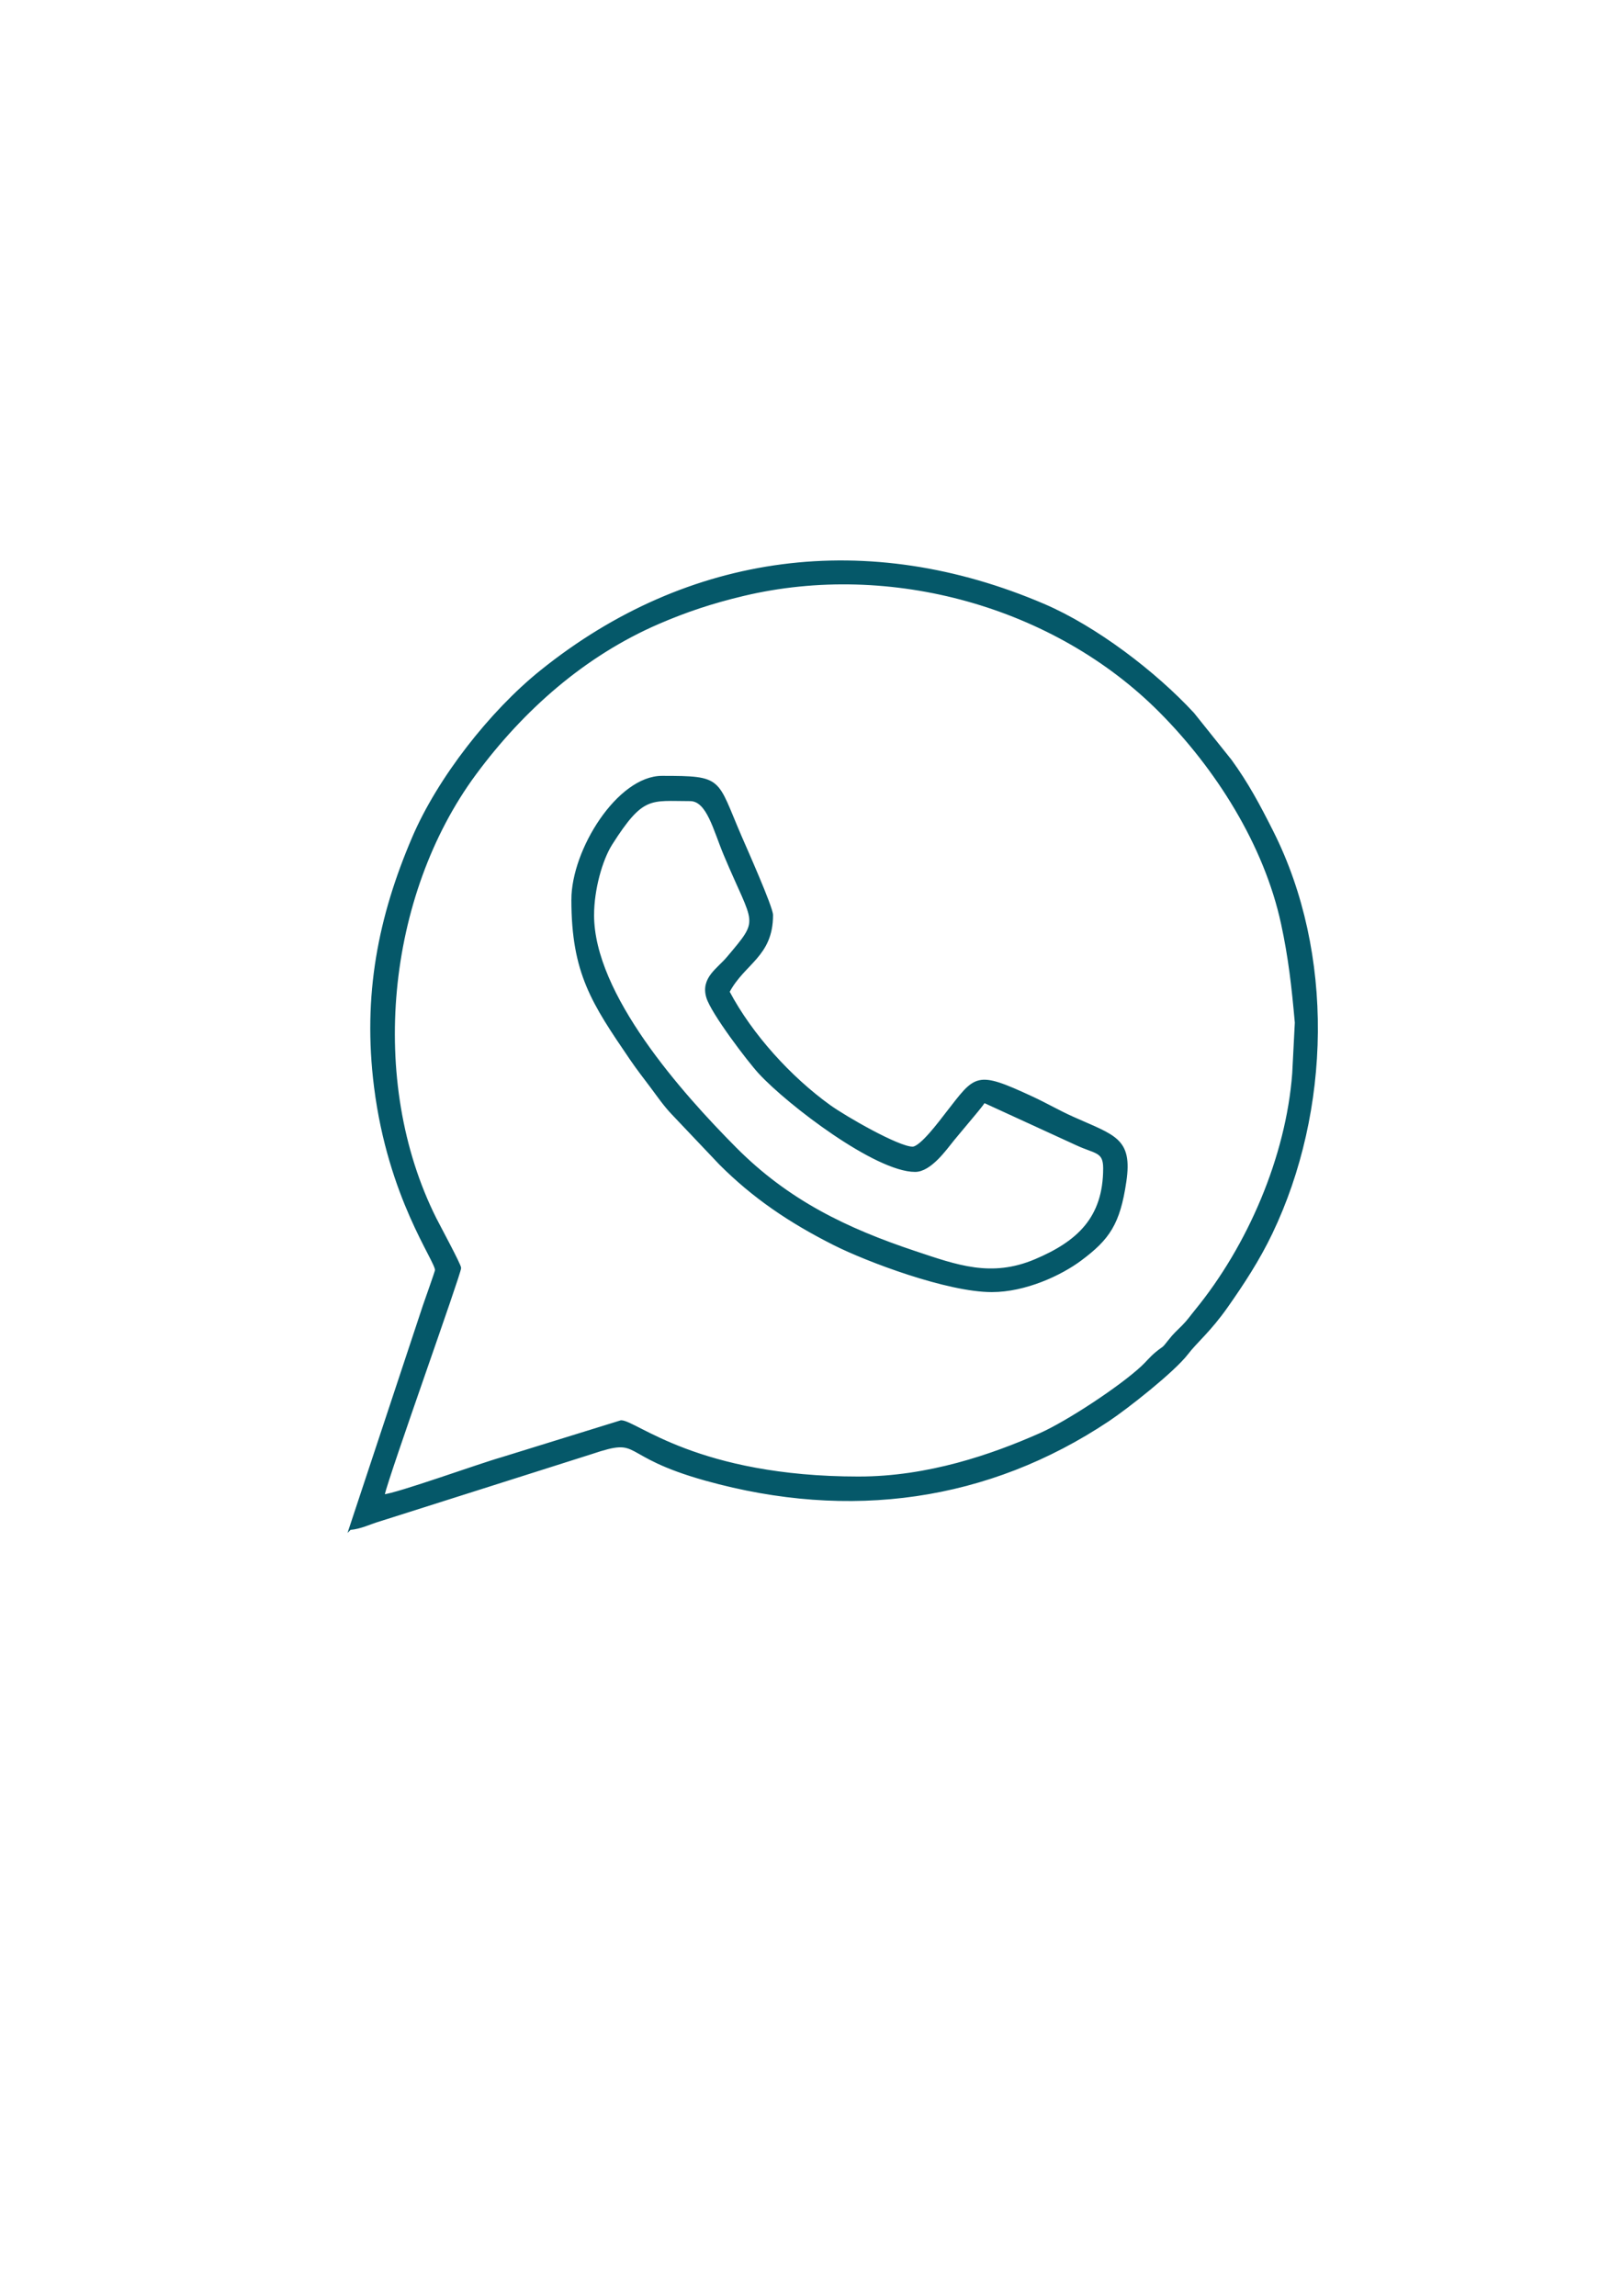 <?xml version="1.0" encoding="UTF-8"?> <svg xmlns="http://www.w3.org/2000/svg" xmlns:xlink="http://www.w3.org/1999/xlink" xmlns:xodm="http://www.corel.com/coreldraw/odm/2003" xml:space="preserve" width="210mm" height="297mm" version="1.1" style="shape-rendering:geometricPrecision; text-rendering:geometricPrecision; image-rendering:optimizeQuality; fill-rule:evenodd; clip-rule:evenodd" viewBox="0 0 21000 29700"> <defs> <style type="text/css"> .str0 {stroke:#055869;stroke-width:29;stroke-miterlimit:22.926} .fil0 {fill:#055869} </style> </defs> <g id="Слой_x0020_1">  <g id="_1396316752688"> <path class="fil0 str0" d="M11112.61 19115.78c-2090.4,0 -2884,-727.77 -3076.55,-727.77l-1540.85 477.09c-297.38,84.35 -1355.36,467.24 -1535.69,482.25 68.74,-295.03 992.43,-2868.78 992.43,-2944.21 0,-40.75 -274.44,-547.82 -320.18,-639.18 -890.36,-1778.19 -642.73,-4184.41 513.51,-5750.64 615.01,-833.09 1410.98,-1539.6 2377.31,-1956.32 354.01,-152.66 686.57,-263.99 1094.41,-361.16 1910.67,-455.2 4035.01,143.52 5390.92,1503.87 729.3,731.68 1359.97,1719.13 1582.42,2751.2 93.31,432.89 135.85,803.61 177.84,1278.62l-33.58 657.64c-81.83,1080.23 -577.32,2233.64 -1262.86,3070.77 -61.21,74.74 -97.59,130.21 -165.48,198.41 -72.67,73 -109.4,102.06 -176.23,187.67 -95.38,122.2 -60.51,70.36 -169.97,160.84 -73.85,61.05 -114.06,116.32 -183.31,180.58 -287.78,267.05 -973.87,716.14 -1315.79,867.56 -625.05,276.83 -1452.14,562.78 -2348.35,562.78zm-6583.15 661.63c139.03,-11.57 248.85,-71.03 385.06,-111.16l2736.99 -868.85c680.69,-229.18 327.86,22.44 1483.17,344.53 1863.44,519.5 3651.37,267.16 5205.22,-768.58 241.77,-161.16 846.11,-635.76 1021.13,-864.51 119.84,-156.64 290.52,-289.76 515.05,-609.69 206.44,-294.15 408,-600.71 574.06,-947.68 757.34,-1582.42 804.99,-3618.38 10.64,-5194.24 -173.27,-343.74 -319.43,-617.8 -537.16,-918.41l-485.24 -606.43c-495.73,-535.94 -1260.65,-1118.34 -1934.36,-1406.84 -2262.94,-969.04 -4589.73,-681.41 -6503.9,859.25 -650.52,523.59 -1324.72,1384.14 -1653.2,2151.14 -439.77,1026.86 -641.97,2040.58 -492.81,3224.6 181.22,1438.56 792.05,2245.99 788.74,2370.92 -0.53,20.34 -133.24,388.63 -158.25,463.68l-955.14 2882.27z"></path> <path class="fil0 str0" d="M7672.17 11837.93c0,-328.67 107.13,-716.01 237.14,-920.68 406.33,-639.7 504.18,-567.96 1019.95,-567.96 228.22,0 312.34,382.93 449.17,708.66 391.33,931.6 475.66,812.3 37.31,1332.64 -126.09,149.67 -335.62,265.09 -262.77,510.68 59.32,200.03 533.02,824.08 677.32,979.84 374.12,403.82 1503.73,1264.95 2010.1,1264.95 196,0 391.56,-277.67 491.59,-401.61 66.02,-81.82 125.05,-148.2 195.51,-234.54 65.64,-80.42 155.32,-181.24 206.09,-257.05l1201.79 551.51c241.49,111.65 353.03,83.17 353.03,308.6 0,646.02 -343.11,958.81 -893.02,1191.1 -569.14,240.38 -1016.41,74.37 -1550.77,-103.64 -893.19,-297.53 -1648.77,-660.4 -2328.2,-1343.81 -706.25,-710.38 -1844.24,-1988.72 -1844.24,-3018.69zm-264.65 -198.48c0,949.16 263.74,1337.61 754.32,2057.58 90.5,132.82 171.64,235.76 266.42,362.11 94.05,125.36 168.41,236.26 277.71,350.84l611.98 645.1c431.13,431.83 899.01,749.15 1474.81,1039.36 431.01,217.24 1467.35,606.43 2040.06,606.43 433.3,0 892.01,-214.07 1148.9,-405.93 362.26,-270.53 497.17,-463.57 577.68,-1010.64 81.37,-552.97 -140.67,-582.53 -677.36,-823.58 -192.97,-86.67 -339.85,-174.68 -530.78,-263.15 -729.69,-338.13 -720.56,-282.95 -1099.48,202.04 -84.71,108.41 -335.42,448.71 -444.47,448.71 -184.37,0 -871.3,-394.09 -1077.78,-543.19 -503.13,-363.29 -1006.56,-912.51 -1304.06,-1474.76 198.43,-375.01 562.38,-463.21 562.38,-992.44 0,-100.75 -342.3,-868.09 -406.26,-1016.22 -323.09,-748.16 -225.15,-770.15 -1016.23,-770.15 -565.11,0 -1157.84,944.87 -1157.84,1587.89z"></path> </g> </g> </svg> 